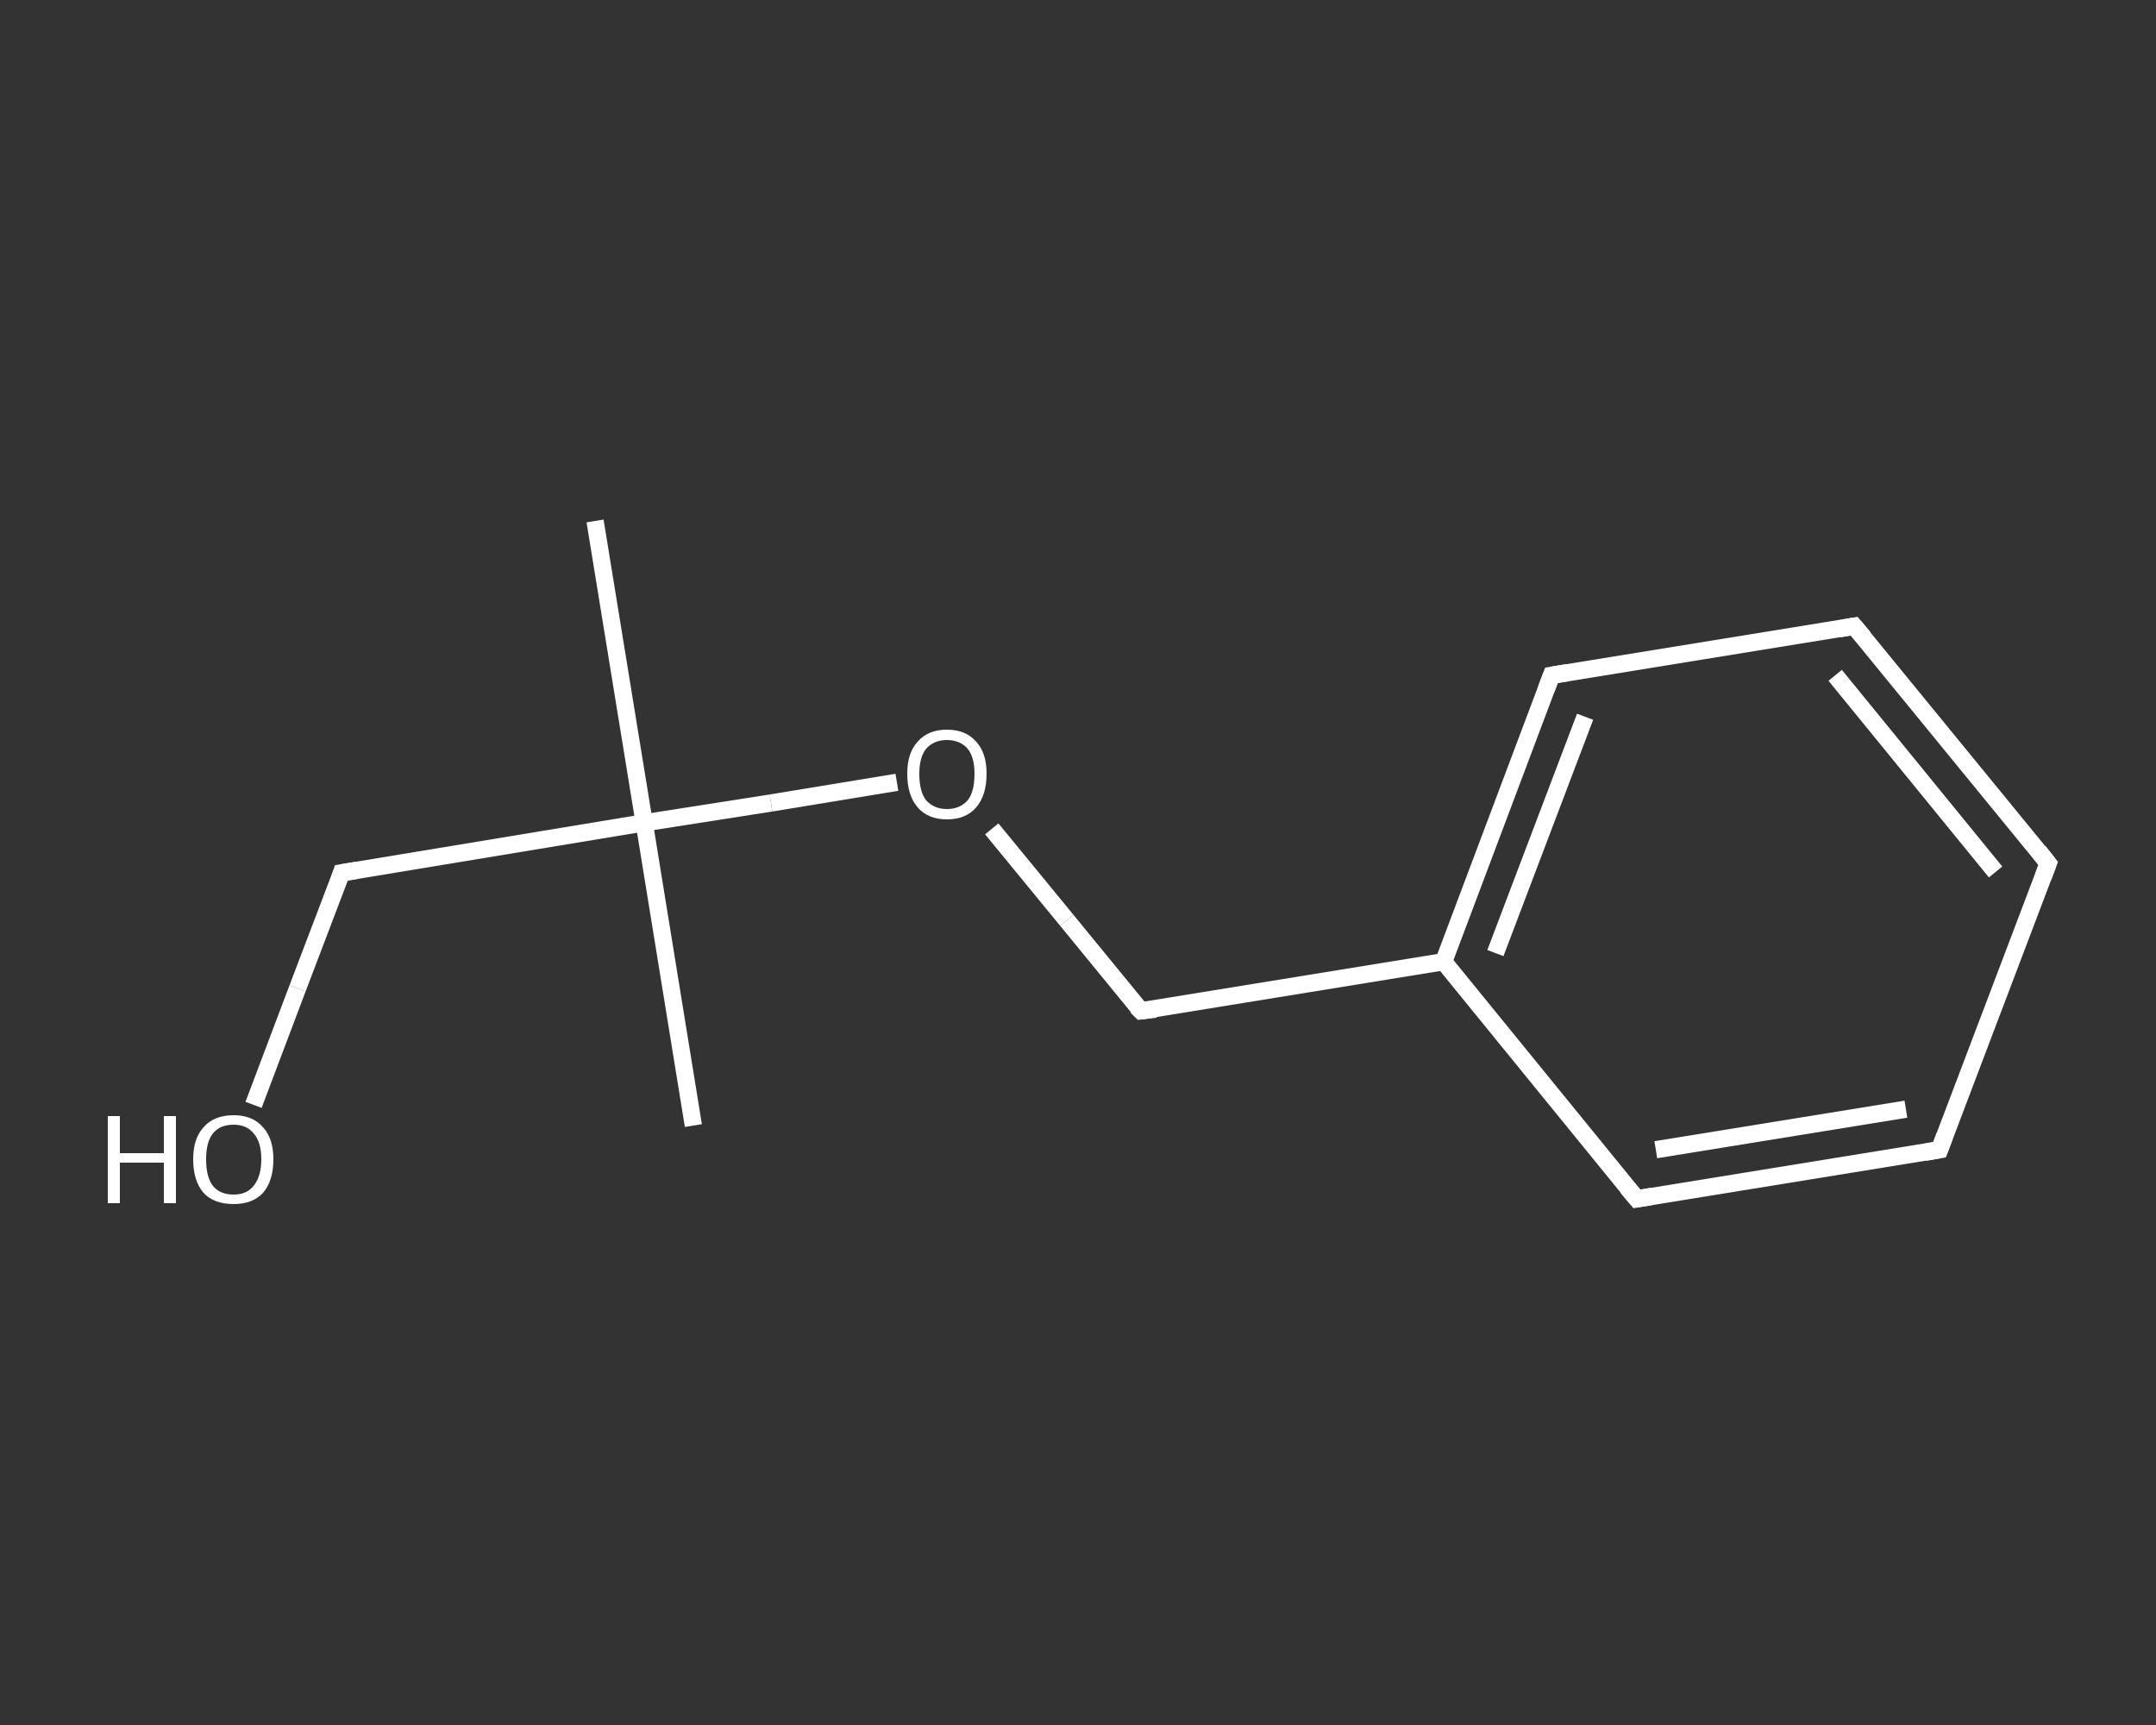 <?xml version='1.0' encoding='iso-8859-1'?>
<svg version='1.1' baseProfile='full'
              xmlns='http://www.w3.org/2000/svg'
                      xmlns:rdkit='http://www.rdkit.org/xml'
                      xmlns:xlink='http://www.w3.org/1999/xlink'
                  xml:space='preserve'
width='250px' height='200px' viewBox='0 0 250 200'>
<rect x="0" y="0" width="250" height="200" fill="#333333" stroke="none"/>
<!-- END OF HEADER -->
<rect style='opacity:1.0;fill:transparent;stroke:none' width='250.0' height='200.0' x='0.0' y='0.0'> </rect>
<path class='bond-0 atom-0 atom-1' d='M 69.0,60.4 L 74.7,95.4' style='fill:none;fill-rule:evenodd;stroke:#FFFFFF;stroke-width:2.0px;stroke-linecap:butt;stroke-linejoin:miter;stroke-opacity:1' />
<path class='bond-1 atom-1 atom-2' d='M 74.7,95.4 L 80.4,130.5' style='fill:none;fill-rule:evenodd;stroke:#FFFFFF;stroke-width:2.0px;stroke-linecap:butt;stroke-linejoin:miter;stroke-opacity:1' />
<path class='bond-2 atom-1 atom-3' d='M 74.7,95.4 L 39.6,101.2' style='fill:none;fill-rule:evenodd;stroke:#FFFFFF;stroke-width:2.0px;stroke-linecap:butt;stroke-linejoin:miter;stroke-opacity:1' />
<path class='bond-3 atom-3 atom-4' d='M 39.6,101.2 L 34.5,114.6' style='fill:none;fill-rule:evenodd;stroke:#FFFFFF;stroke-width:2.0px;stroke-linecap:butt;stroke-linejoin:miter;stroke-opacity:1' />
<path class='bond-3 atom-3 atom-4' d='M 34.5,114.6 L 29.4,128.1' style='fill:none;fill-rule:evenodd;stroke:#FFFFFF;stroke-width:2.0px;stroke-linecap:butt;stroke-linejoin:miter;stroke-opacity:1' />
<path class='bond-4 atom-1 atom-5' d='M 74.7,95.4 L 89.4,93.1' style='fill:none;fill-rule:evenodd;stroke:#FFFFFF;stroke-width:2.0px;stroke-linecap:butt;stroke-linejoin:miter;stroke-opacity:1' />
<path class='bond-4 atom-1 atom-5' d='M 89.4,93.1 L 104.0,90.7' style='fill:none;fill-rule:evenodd;stroke:#FFFFFF;stroke-width:2.0px;stroke-linecap:butt;stroke-linejoin:miter;stroke-opacity:1' />
<path class='bond-5 atom-5 atom-6' d='M 115.0,96.1 L 123.7,106.7' style='fill:none;fill-rule:evenodd;stroke:#FFFFFF;stroke-width:2.0px;stroke-linecap:butt;stroke-linejoin:miter;stroke-opacity:1' />
<path class='bond-5 atom-5 atom-6' d='M 123.7,106.7 L 132.3,117.2' style='fill:none;fill-rule:evenodd;stroke:#FFFFFF;stroke-width:2.0px;stroke-linecap:butt;stroke-linejoin:miter;stroke-opacity:1' />
<path class='bond-6 atom-6 atom-7' d='M 132.3,117.2 L 167.4,111.5' style='fill:none;fill-rule:evenodd;stroke:#FFFFFF;stroke-width:2.0px;stroke-linecap:butt;stroke-linejoin:miter;stroke-opacity:1' />
<path class='bond-7 atom-7 atom-8' d='M 167.4,111.5 L 179.9,78.3' style='fill:none;fill-rule:evenodd;stroke:#FFFFFF;stroke-width:2.0px;stroke-linecap:butt;stroke-linejoin:miter;stroke-opacity:1' />
<path class='bond-7 atom-7 atom-8' d='M 173.4,110.5 L 183.8,83.1' style='fill:none;fill-rule:evenodd;stroke:#FFFFFF;stroke-width:2.0px;stroke-linecap:butt;stroke-linejoin:miter;stroke-opacity:1' />
<path class='bond-8 atom-8 atom-9' d='M 179.9,78.3 L 215.0,72.6' style='fill:none;fill-rule:evenodd;stroke:#FFFFFF;stroke-width:2.0px;stroke-linecap:butt;stroke-linejoin:miter;stroke-opacity:1' />
<path class='bond-9 atom-9 atom-10' d='M 215.0,72.6 L 237.5,100.1' style='fill:none;fill-rule:evenodd;stroke:#FFFFFF;stroke-width:2.0px;stroke-linecap:butt;stroke-linejoin:miter;stroke-opacity:1' />
<path class='bond-9 atom-9 atom-10' d='M 212.8,78.3 L 231.4,101.1' style='fill:none;fill-rule:evenodd;stroke:#FFFFFF;stroke-width:2.0px;stroke-linecap:butt;stroke-linejoin:miter;stroke-opacity:1' />
<path class='bond-10 atom-10 atom-11' d='M 237.5,100.1 L 224.9,133.3' style='fill:none;fill-rule:evenodd;stroke:#FFFFFF;stroke-width:2.0px;stroke-linecap:butt;stroke-linejoin:miter;stroke-opacity:1' />
<path class='bond-11 atom-11 atom-12' d='M 224.9,133.3 L 189.8,139.0' style='fill:none;fill-rule:evenodd;stroke:#FFFFFF;stroke-width:2.0px;stroke-linecap:butt;stroke-linejoin:miter;stroke-opacity:1' />
<path class='bond-11 atom-11 atom-12' d='M 221.0,128.6 L 192.0,133.3' style='fill:none;fill-rule:evenodd;stroke:#FFFFFF;stroke-width:2.0px;stroke-linecap:butt;stroke-linejoin:miter;stroke-opacity:1' />
<path class='bond-12 atom-12 atom-7' d='M 189.8,139.0 L 167.4,111.5' style='fill:none;fill-rule:evenodd;stroke:#FFFFFF;stroke-width:2.0px;stroke-linecap:butt;stroke-linejoin:miter;stroke-opacity:1' />
<path d='M 41.4,100.9 L 39.6,101.2 L 39.4,101.8' style='fill:none;stroke:#FFFFFF;stroke-width:2.0px;stroke-linecap:butt;stroke-linejoin:miter;stroke-opacity:1;' />
<path d='M 131.8,116.7 L 132.3,117.2 L 134.0,117.0' style='fill:none;stroke:#FFFFFF;stroke-width:2.0px;stroke-linecap:butt;stroke-linejoin:miter;stroke-opacity:1;' />
<path d='M 179.3,79.9 L 179.9,78.3 L 181.7,78.0' style='fill:none;stroke:#FFFFFF;stroke-width:2.0px;stroke-linecap:butt;stroke-linejoin:miter;stroke-opacity:1;' />
<path d='M 213.3,72.9 L 215.0,72.6 L 216.1,73.9' style='fill:none;stroke:#FFFFFF;stroke-width:2.0px;stroke-linecap:butt;stroke-linejoin:miter;stroke-opacity:1;' />
<path d='M 236.4,98.7 L 237.5,100.1 L 236.9,101.7' style='fill:none;stroke:#FFFFFF;stroke-width:2.0px;stroke-linecap:butt;stroke-linejoin:miter;stroke-opacity:1;' />
<path d='M 225.5,131.7 L 224.9,133.3 L 223.2,133.6' style='fill:none;stroke:#FFFFFF;stroke-width:2.0px;stroke-linecap:butt;stroke-linejoin:miter;stroke-opacity:1;' />
<path d='M 191.6,138.7 L 189.8,139.0 L 188.7,137.7' style='fill:none;stroke:#FFFFFF;stroke-width:2.0px;stroke-linecap:butt;stroke-linejoin:miter;stroke-opacity:1;' />
<path class='atom-4' d='M 12.5 129.4
L 13.9 129.4
L 13.9 133.7
L 19.0 133.7
L 19.0 129.4
L 20.4 129.4
L 20.4 139.5
L 19.0 139.5
L 19.0 134.8
L 13.9 134.8
L 13.9 139.5
L 12.5 139.5
L 12.5 129.4
' fill='#FFFFFF'/>
<path class='atom-4' d='M 22.4 134.4
Q 22.4 132.0, 23.6 130.7
Q 24.8 129.3, 27.1 129.3
Q 29.3 129.3, 30.5 130.7
Q 31.7 132.0, 31.7 134.4
Q 31.7 136.9, 30.5 138.3
Q 29.3 139.6, 27.1 139.6
Q 24.8 139.6, 23.6 138.3
Q 22.4 136.9, 22.4 134.4
M 27.1 138.5
Q 28.6 138.5, 29.4 137.5
Q 30.3 136.4, 30.3 134.4
Q 30.3 132.4, 29.4 131.4
Q 28.6 130.4, 27.1 130.4
Q 25.5 130.4, 24.7 131.4
Q 23.9 132.4, 23.9 134.4
Q 23.9 136.5, 24.7 137.5
Q 25.5 138.5, 27.1 138.5
' fill='#FFFFFF'/>
<path class='atom-5' d='M 105.2 89.7
Q 105.2 87.3, 106.4 86.0
Q 107.6 84.6, 109.8 84.6
Q 112.0 84.6, 113.2 86.0
Q 114.4 87.3, 114.4 89.7
Q 114.4 92.2, 113.2 93.6
Q 112.0 95.0, 109.8 95.0
Q 107.6 95.0, 106.4 93.6
Q 105.2 92.2, 105.2 89.7
M 109.8 93.8
Q 111.3 93.8, 112.2 92.8
Q 113.0 91.8, 113.0 89.7
Q 113.0 87.8, 112.2 86.8
Q 111.3 85.8, 109.8 85.8
Q 108.3 85.8, 107.4 86.8
Q 106.6 87.8, 106.6 89.7
Q 106.6 91.8, 107.4 92.8
Q 108.3 93.8, 109.8 93.8
' fill='#FFFFFF'/>
</svg>
